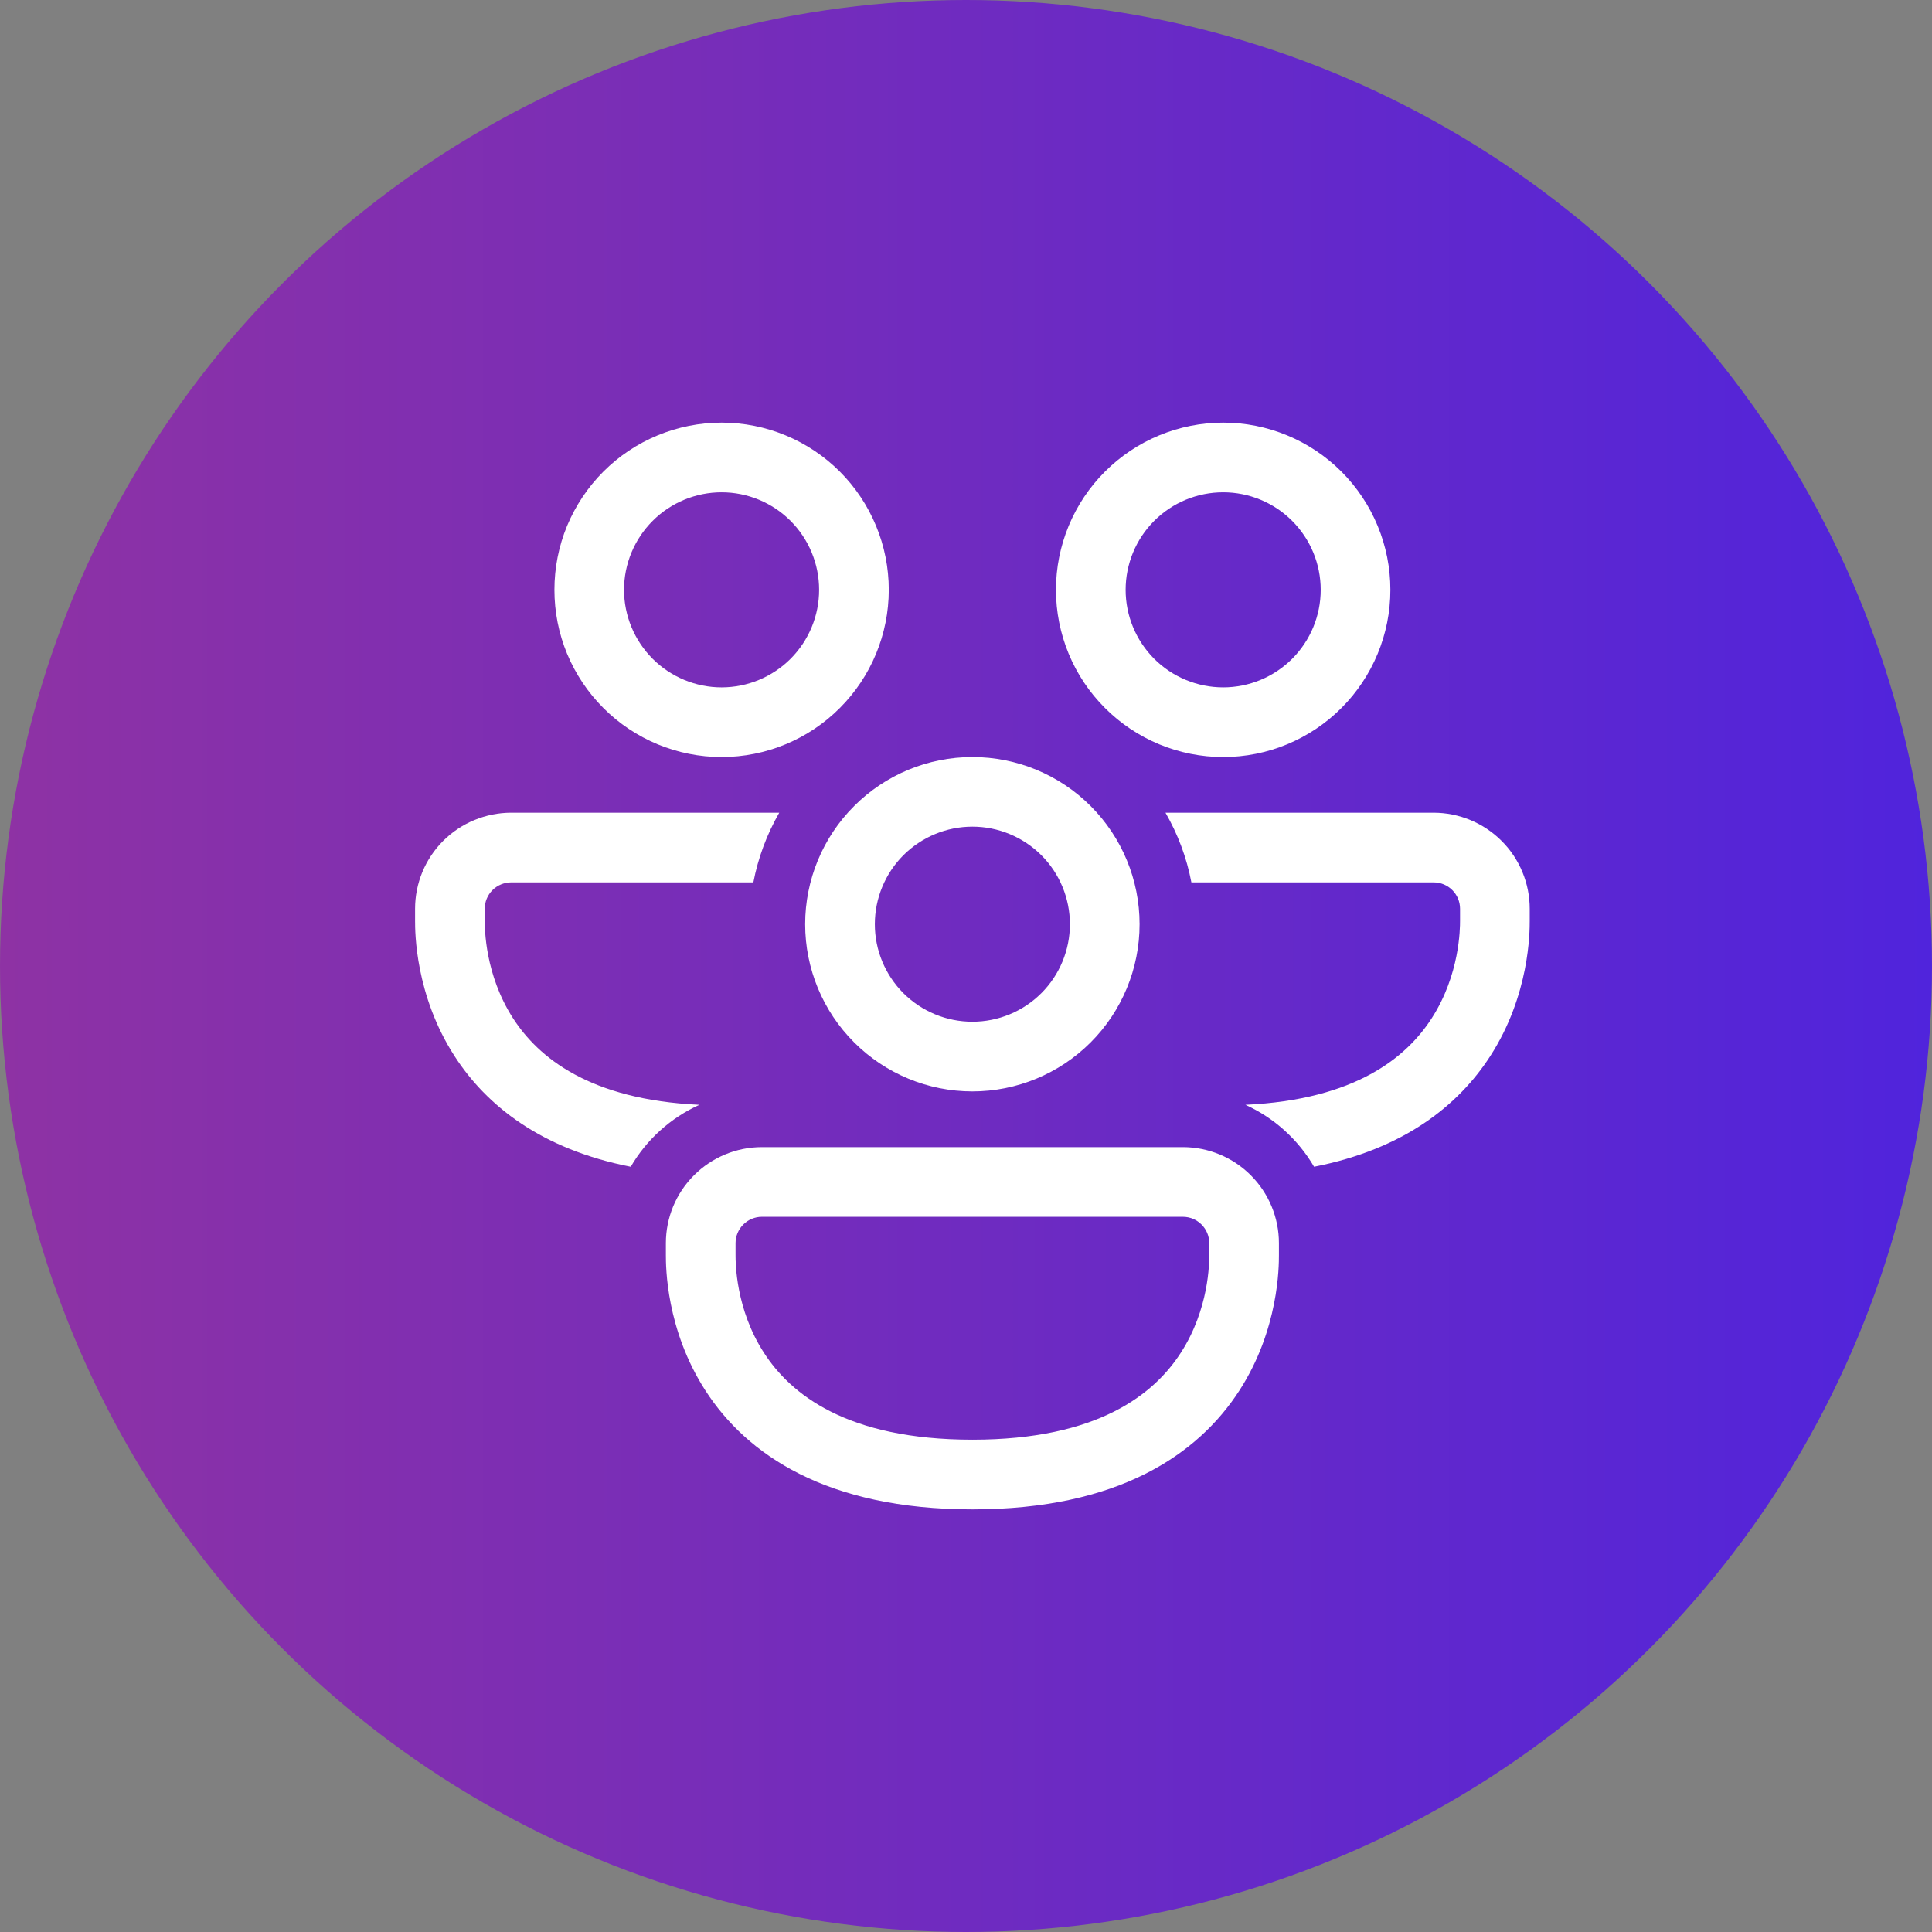<svg width="32" height="32" viewBox="0 0 32 32" fill="none" xmlns="http://www.w3.org/2000/svg">
<rect x="0" y="0" width="32" height="32" fill="#808080" stroke="none"/>
<circle cx="16" cy="16" r="16" fill="url(#paint0_linear_9746_33756)"/>
<path d="M10.336 9.769C10.336 9.341 10.507 8.93 10.81 8.627C11.113 8.324 11.524 8.154 11.952 8.154C12.38 8.154 12.791 8.324 13.094 8.627C13.397 8.93 13.567 9.341 13.567 9.769C13.567 10.198 13.397 10.608 13.094 10.912C12.791 11.214 12.38 11.385 11.952 11.385C11.524 11.385 11.113 11.214 10.81 10.912C10.507 10.608 10.336 10.198 10.336 9.769ZM11.952 7C11.588 7 11.228 7.072 10.892 7.211C10.556 7.35 10.251 7.554 9.994 7.811C9.737 8.068 9.533 8.374 9.393 8.709C9.254 9.045 9.183 9.406 9.183 9.769C9.183 10.133 9.254 10.493 9.393 10.829C9.533 11.165 9.737 11.47 9.994 11.727C10.251 11.985 10.556 12.188 10.892 12.328C11.228 12.467 11.588 12.539 11.952 12.539C12.686 12.539 13.391 12.247 13.91 11.727C14.429 11.208 14.721 10.504 14.721 9.769C14.721 9.035 14.429 8.33 13.91 7.811C13.391 7.292 12.686 7 11.952 7ZM18.644 9.769C18.644 9.341 18.814 8.93 19.117 8.627C19.42 8.324 19.831 8.154 20.26 8.154C20.688 8.154 21.099 8.324 21.402 8.627C21.705 8.93 21.875 9.341 21.875 9.769C21.875 10.198 21.705 10.608 21.402 10.912C21.099 11.214 20.688 11.385 20.26 11.385C19.831 11.385 19.42 11.214 19.117 10.912C18.814 10.608 18.644 10.198 18.644 9.769ZM20.26 7C19.896 7 19.536 7.072 19.2 7.211C18.864 7.35 18.559 7.554 18.302 7.811C18.044 8.068 17.84 8.374 17.701 8.709C17.562 9.045 17.49 9.406 17.49 9.769C17.49 10.133 17.562 10.493 17.701 10.829C17.84 11.165 18.044 11.47 18.302 11.727C18.559 11.985 18.864 12.188 19.2 12.328C19.536 12.467 19.896 12.539 20.26 12.539C20.994 12.539 21.698 12.247 22.218 11.727C22.737 11.208 23.029 10.504 23.029 9.769C23.029 9.035 22.737 8.33 22.218 7.811C21.698 7.292 20.994 7 20.26 7ZM6.875 15.052C6.875 14.843 6.916 14.636 6.996 14.443C7.076 14.25 7.193 14.075 7.341 13.927C7.489 13.78 7.664 13.662 7.857 13.583C8.05 13.503 8.257 13.461 8.465 13.461H12.907C12.701 13.819 12.556 14.21 12.478 14.615H8.465C8.408 14.615 8.351 14.627 8.298 14.649C8.245 14.671 8.197 14.703 8.157 14.743C8.116 14.784 8.084 14.832 8.062 14.885C8.04 14.938 8.029 14.995 8.029 15.052V15.25C8.029 15.375 8.03 16.142 8.499 16.868C8.913 17.508 9.756 18.215 11.584 18.299C11.108 18.515 10.71 18.874 10.447 19.325C8.96 19.034 8.056 18.309 7.53 17.494C6.875 16.48 6.875 15.432 6.875 15.251V15.052ZM20.628 18.299C21.104 18.515 21.501 18.874 21.765 19.325C23.252 19.034 24.155 18.309 24.682 17.494C25.337 16.48 25.337 15.432 25.337 15.251V15.053C25.337 14.844 25.296 14.637 25.216 14.444C25.136 14.251 25.019 14.075 24.871 13.928C24.723 13.78 24.548 13.663 24.355 13.583C24.162 13.503 23.955 13.461 23.746 13.461H19.304C19.507 13.814 19.655 14.202 19.733 14.615H23.746C23.987 14.615 24.183 14.811 24.183 15.052V15.25C24.183 15.375 24.181 16.142 23.712 16.868C23.299 17.508 22.456 18.215 20.628 18.299ZM16.106 13.692C15.677 13.692 15.267 13.863 14.963 14.165C14.661 14.468 14.49 14.879 14.49 15.308C14.49 15.736 14.661 16.147 14.963 16.45C15.267 16.753 15.677 16.923 16.106 16.923C16.534 16.923 16.945 16.753 17.248 16.45C17.551 16.147 17.721 15.736 17.721 15.308C17.721 14.879 17.551 14.468 17.248 14.165C16.945 13.863 16.534 13.692 16.106 13.692ZM13.336 15.308C13.336 14.573 13.628 13.869 14.148 13.35C14.667 12.83 15.371 12.539 16.106 12.539C16.84 12.539 17.545 12.83 18.064 13.35C18.583 13.869 18.875 14.573 18.875 15.308C18.875 16.042 18.583 16.747 18.064 17.266C17.545 17.785 16.84 18.077 16.106 18.077C15.371 18.077 14.667 17.785 14.148 17.266C13.628 16.747 13.336 16.042 13.336 15.308ZM11.029 20.59C11.029 20.169 11.196 19.764 11.495 19.466C11.793 19.168 12.197 19 12.619 19H19.592C20.014 19 20.419 19.168 20.717 19.466C21.015 19.764 21.183 20.169 21.183 20.59V20.789C21.183 20.971 21.183 22.018 20.528 23.032C19.843 24.092 18.521 25 16.106 25C13.691 25 12.368 24.092 11.684 23.032C11.029 22.018 11.029 20.971 11.029 20.789V20.59ZM12.619 20.154C12.504 20.154 12.393 20.2 12.311 20.282C12.229 20.364 12.183 20.475 12.183 20.59V20.788C12.183 20.913 12.184 21.681 12.653 22.406C13.093 23.088 14.021 23.846 16.106 23.846C18.191 23.846 19.118 23.088 19.558 22.406C20.027 21.681 20.029 20.913 20.029 20.788V20.59C20.029 20.475 19.983 20.364 19.901 20.282C19.819 20.2 19.708 20.154 19.592 20.154H12.619Z" fill="white"/>
<defs>
<linearGradient id="paint0_linear_9746_33756" x1="0" y1="16" x2="32" y2="16" gradientUnits="userSpaceOnUse">
<stop stop-color="#8E32A4"/>
<stop offset="1" stop-color="#5024DC"/>
</linearGradient>
</defs>
</svg>
